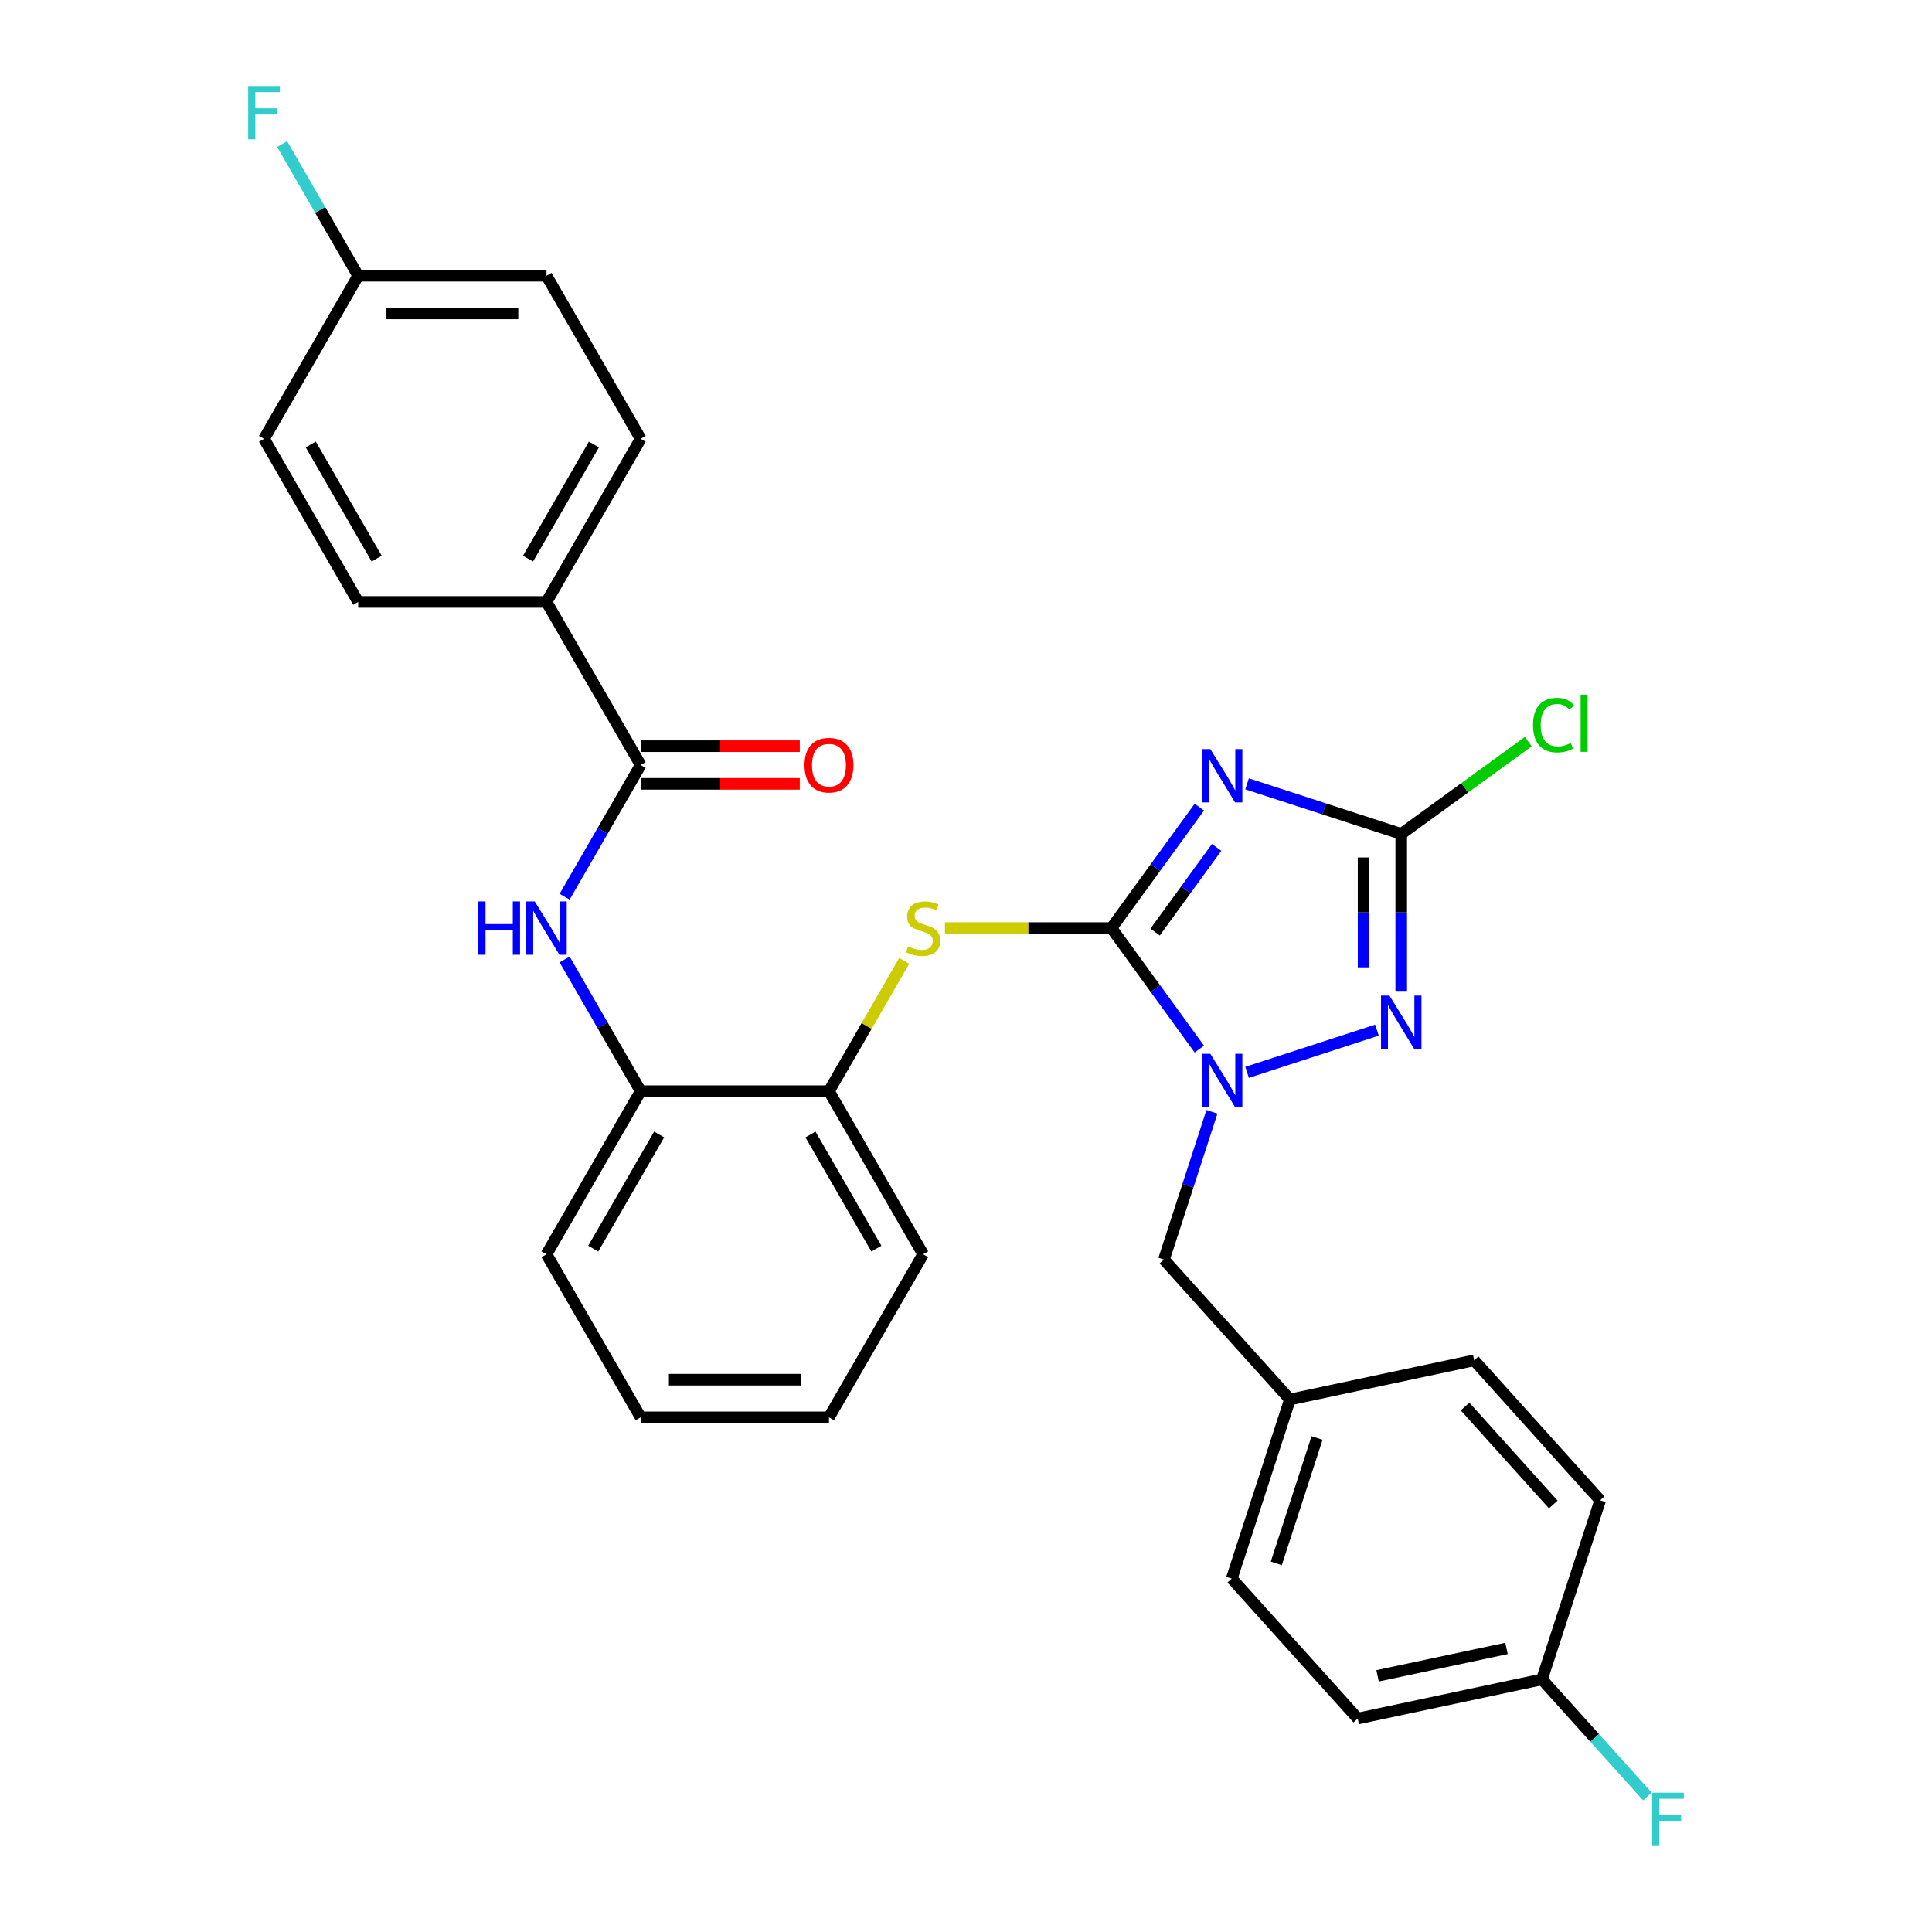 <?xml version='1.0' encoding='iso-8859-1'?>
<svg version='1.1' baseProfile='full'
              xmlns='http://www.w3.org/2000/svg'
                      xmlns:rdkit='http://www.rdkit.org/xml'
                      xmlns:xlink='http://www.w3.org/1999/xlink'
                  xml:space='preserve'
width='1000px' height='1000px' viewBox='0 0 1000 1000'>
<!-- END OF HEADER -->
<rect style='opacity:1.0;fill:#FFFFFF;stroke:none' width='1000' height='1000' x='0' y='0'> </rect>
<path class='bond-0' d='M 575.283,480.383 L 598.03,449.074' style='fill:none;fill-rule:evenodd;stroke:#000000;stroke-width:6px;stroke-linecap:butt;stroke-linejoin:miter;stroke-opacity:1' />
<path class='bond-0' d='M 598.03,449.074 L 620.777,417.765' style='fill:none;fill-rule:evenodd;stroke:#0000FF;stroke-width:6px;stroke-linecap:butt;stroke-linejoin:miter;stroke-opacity:1' />
<path class='bond-0' d='M 597.878,482.448 L 613.801,460.532' style='fill:none;fill-rule:evenodd;stroke:#000000;stroke-width:6px;stroke-linecap:butt;stroke-linejoin:miter;stroke-opacity:1' />
<path class='bond-0' d='M 613.801,460.532 L 629.724,438.616' style='fill:none;fill-rule:evenodd;stroke:#0000FF;stroke-width:6px;stroke-linecap:butt;stroke-linejoin:miter;stroke-opacity:1' />
<path class='bond-1' d='M 575.283,480.383 L 598.03,511.691' style='fill:none;fill-rule:evenodd;stroke:#000000;stroke-width:6px;stroke-linecap:butt;stroke-linejoin:miter;stroke-opacity:1' />
<path class='bond-1' d='M 598.03,511.691 L 620.777,543' style='fill:none;fill-rule:evenodd;stroke:#0000FF;stroke-width:6px;stroke-linecap:butt;stroke-linejoin:miter;stroke-opacity:1' />
<path class='bond-4' d='M 575.283,480.383 L 532.191,480.383' style='fill:none;fill-rule:evenodd;stroke:#000000;stroke-width:6px;stroke-linecap:butt;stroke-linejoin:miter;stroke-opacity:1' />
<path class='bond-4' d='M 532.191,480.383 L 489.098,480.383' style='fill:none;fill-rule:evenodd;stroke:#CCCC00;stroke-width:6px;stroke-linecap:butt;stroke-linejoin:miter;stroke-opacity:1' />
<path class='bond-3' d='M 645.481,405.719 L 685.379,418.683' style='fill:none;fill-rule:evenodd;stroke:#0000FF;stroke-width:6px;stroke-linecap:butt;stroke-linejoin:miter;stroke-opacity:1' />
<path class='bond-3' d='M 685.379,418.683 L 725.276,431.647' style='fill:none;fill-rule:evenodd;stroke:#000000;stroke-width:6px;stroke-linecap:butt;stroke-linejoin:miter;stroke-opacity:1' />
<path class='bond-2' d='M 645.481,555.046 L 712.71,533.201' style='fill:none;fill-rule:evenodd;stroke:#0000FF;stroke-width:6px;stroke-linecap:butt;stroke-linejoin:miter;stroke-opacity:1' />
<path class='bond-9' d='M 627.299,575.478 L 614.877,613.709' style='fill:none;fill-rule:evenodd;stroke:#0000FF;stroke-width:6px;stroke-linecap:butt;stroke-linejoin:miter;stroke-opacity:1' />
<path class='bond-9' d='M 614.877,613.709 L 602.455,651.94' style='fill:none;fill-rule:evenodd;stroke:#000000;stroke-width:6px;stroke-linecap:butt;stroke-linejoin:miter;stroke-opacity:1' />
<path class='bond-30' d='M 725.276,512.88 L 725.276,472.263' style='fill:none;fill-rule:evenodd;stroke:#0000FF;stroke-width:6px;stroke-linecap:butt;stroke-linejoin:miter;stroke-opacity:1' />
<path class='bond-30' d='M 725.276,472.263 L 725.276,431.647' style='fill:none;fill-rule:evenodd;stroke:#000000;stroke-width:6px;stroke-linecap:butt;stroke-linejoin:miter;stroke-opacity:1' />
<path class='bond-30' d='M 705.782,500.695 L 705.782,472.263' style='fill:none;fill-rule:evenodd;stroke:#0000FF;stroke-width:6px;stroke-linecap:butt;stroke-linejoin:miter;stroke-opacity:1' />
<path class='bond-30' d='M 705.782,472.263 L 705.782,443.832' style='fill:none;fill-rule:evenodd;stroke:#000000;stroke-width:6px;stroke-linecap:butt;stroke-linejoin:miter;stroke-opacity:1' />
<path class='bond-12' d='M 725.276,431.647 L 758.164,407.752' style='fill:none;fill-rule:evenodd;stroke:#000000;stroke-width:6px;stroke-linecap:butt;stroke-linejoin:miter;stroke-opacity:1' />
<path class='bond-12' d='M 758.164,407.752 L 791.052,383.858' style='fill:none;fill-rule:evenodd;stroke:#00CC00;stroke-width:6px;stroke-linecap:butt;stroke-linejoin:miter;stroke-opacity:1' />
<path class='bond-7' d='M 468.03,497.323 L 448.553,531.059' style='fill:none;fill-rule:evenodd;stroke:#CCCC00;stroke-width:6px;stroke-linecap:butt;stroke-linejoin:miter;stroke-opacity:1' />
<path class='bond-7' d='M 448.553,531.059 L 429.075,564.796' style='fill:none;fill-rule:evenodd;stroke:#000000;stroke-width:6px;stroke-linecap:butt;stroke-linejoin:miter;stroke-opacity:1' />
<path class='bond-5' d='M 331.603,395.969 L 311.923,430.057' style='fill:none;fill-rule:evenodd;stroke:#000000;stroke-width:6px;stroke-linecap:butt;stroke-linejoin:miter;stroke-opacity:1' />
<path class='bond-5' d='M 311.923,430.057 L 292.243,464.144' style='fill:none;fill-rule:evenodd;stroke:#0000FF;stroke-width:6px;stroke-linecap:butt;stroke-linejoin:miter;stroke-opacity:1' />
<path class='bond-10' d='M 331.603,395.969 L 282.867,311.556' style='fill:none;fill-rule:evenodd;stroke:#000000;stroke-width:6px;stroke-linecap:butt;stroke-linejoin:miter;stroke-opacity:1' />
<path class='bond-11' d='M 331.603,405.717 L 372.785,405.717' style='fill:none;fill-rule:evenodd;stroke:#000000;stroke-width:6px;stroke-linecap:butt;stroke-linejoin:miter;stroke-opacity:1' />
<path class='bond-11' d='M 372.785,405.717 L 413.967,405.717' style='fill:none;fill-rule:evenodd;stroke:#FF0000;stroke-width:6px;stroke-linecap:butt;stroke-linejoin:miter;stroke-opacity:1' />
<path class='bond-11' d='M 331.603,386.222 L 372.785,386.222' style='fill:none;fill-rule:evenodd;stroke:#000000;stroke-width:6px;stroke-linecap:butt;stroke-linejoin:miter;stroke-opacity:1' />
<path class='bond-11' d='M 372.785,386.222 L 413.967,386.222' style='fill:none;fill-rule:evenodd;stroke:#FF0000;stroke-width:6px;stroke-linecap:butt;stroke-linejoin:miter;stroke-opacity:1' />
<path class='bond-6' d='M 292.243,496.621 L 311.923,530.708' style='fill:none;fill-rule:evenodd;stroke:#0000FF;stroke-width:6px;stroke-linecap:butt;stroke-linejoin:miter;stroke-opacity:1' />
<path class='bond-6' d='M 311.923,530.708 L 331.603,564.796' style='fill:none;fill-rule:evenodd;stroke:#000000;stroke-width:6px;stroke-linecap:butt;stroke-linejoin:miter;stroke-opacity:1' />
<path class='bond-8' d='M 429.075,564.796 L 331.603,564.796' style='fill:none;fill-rule:evenodd;stroke:#000000;stroke-width:6px;stroke-linecap:butt;stroke-linejoin:miter;stroke-opacity:1' />
<path class='bond-27' d='M 429.075,564.796 L 477.811,649.209' style='fill:none;fill-rule:evenodd;stroke:#000000;stroke-width:6px;stroke-linecap:butt;stroke-linejoin:miter;stroke-opacity:1' />
<path class='bond-27' d='M 419.503,587.205 L 453.618,646.294' style='fill:none;fill-rule:evenodd;stroke:#000000;stroke-width:6px;stroke-linecap:butt;stroke-linejoin:miter;stroke-opacity:1' />
<path class='bond-26' d='M 331.603,564.796 L 282.867,649.209' style='fill:none;fill-rule:evenodd;stroke:#000000;stroke-width:6px;stroke-linecap:butt;stroke-linejoin:miter;stroke-opacity:1' />
<path class='bond-26' d='M 341.176,587.205 L 307.06,646.294' style='fill:none;fill-rule:evenodd;stroke:#000000;stroke-width:6px;stroke-linecap:butt;stroke-linejoin:miter;stroke-opacity:1' />
<path class='bond-15' d='M 602.455,651.94 L 667.676,724.376' style='fill:none;fill-rule:evenodd;stroke:#000000;stroke-width:6px;stroke-linecap:butt;stroke-linejoin:miter;stroke-opacity:1' />
<path class='bond-13' d='M 282.867,311.556 L 331.603,227.143' style='fill:none;fill-rule:evenodd;stroke:#000000;stroke-width:6px;stroke-linecap:butt;stroke-linejoin:miter;stroke-opacity:1' />
<path class='bond-13' d='M 273.295,289.147 L 307.41,230.058' style='fill:none;fill-rule:evenodd;stroke:#000000;stroke-width:6px;stroke-linecap:butt;stroke-linejoin:miter;stroke-opacity:1' />
<path class='bond-14' d='M 282.867,311.556 L 185.396,311.556' style='fill:none;fill-rule:evenodd;stroke:#000000;stroke-width:6px;stroke-linecap:butt;stroke-linejoin:miter;stroke-opacity:1' />
<path class='bond-19' d='M 331.603,227.143 L 282.867,142.73' style='fill:none;fill-rule:evenodd;stroke:#000000;stroke-width:6px;stroke-linecap:butt;stroke-linejoin:miter;stroke-opacity:1' />
<path class='bond-18' d='M 185.396,311.556 L 136.66,227.143' style='fill:none;fill-rule:evenodd;stroke:#000000;stroke-width:6px;stroke-linecap:butt;stroke-linejoin:miter;stroke-opacity:1' />
<path class='bond-18' d='M 194.968,289.147 L 160.853,230.058' style='fill:none;fill-rule:evenodd;stroke:#000000;stroke-width:6px;stroke-linecap:butt;stroke-linejoin:miter;stroke-opacity:1' />
<path class='bond-22' d='M 667.676,724.376 L 763.018,704.11' style='fill:none;fill-rule:evenodd;stroke:#000000;stroke-width:6px;stroke-linecap:butt;stroke-linejoin:miter;stroke-opacity:1' />
<path class='bond-23' d='M 667.676,724.376 L 637.556,817.077' style='fill:none;fill-rule:evenodd;stroke:#000000;stroke-width:6px;stroke-linecap:butt;stroke-linejoin:miter;stroke-opacity:1' />
<path class='bond-23' d='M 681.698,744.305 L 660.614,809.196' style='fill:none;fill-rule:evenodd;stroke:#000000;stroke-width:6px;stroke-linecap:butt;stroke-linejoin:miter;stroke-opacity:1' />
<path class='bond-16' d='M 185.396,142.73 L 136.66,227.143' style='fill:none;fill-rule:evenodd;stroke:#000000;stroke-width:6px;stroke-linecap:butt;stroke-linejoin:miter;stroke-opacity:1' />
<path class='bond-21' d='M 185.396,142.73 L 165.715,108.643' style='fill:none;fill-rule:evenodd;stroke:#000000;stroke-width:6px;stroke-linecap:butt;stroke-linejoin:miter;stroke-opacity:1' />
<path class='bond-21' d='M 165.715,108.643 L 146.035,74.556' style='fill:none;fill-rule:evenodd;stroke:#33CCCC;stroke-width:6px;stroke-linecap:butt;stroke-linejoin:miter;stroke-opacity:1' />
<path class='bond-33' d='M 185.396,142.73 L 282.867,142.73' style='fill:none;fill-rule:evenodd;stroke:#000000;stroke-width:6px;stroke-linecap:butt;stroke-linejoin:miter;stroke-opacity:1' />
<path class='bond-33' d='M 200.016,162.225 L 268.247,162.225' style='fill:none;fill-rule:evenodd;stroke:#000000;stroke-width:6px;stroke-linecap:butt;stroke-linejoin:miter;stroke-opacity:1' />
<path class='bond-17' d='M 798.119,869.247 L 702.777,889.513' style='fill:none;fill-rule:evenodd;stroke:#000000;stroke-width:6px;stroke-linecap:butt;stroke-linejoin:miter;stroke-opacity:1' />
<path class='bond-17' d='M 779.765,853.219 L 713.025,867.404' style='fill:none;fill-rule:evenodd;stroke:#000000;stroke-width:6px;stroke-linecap:butt;stroke-linejoin:miter;stroke-opacity:1' />
<path class='bond-20' d='M 798.119,869.247 L 825.408,899.554' style='fill:none;fill-rule:evenodd;stroke:#000000;stroke-width:6px;stroke-linecap:butt;stroke-linejoin:miter;stroke-opacity:1' />
<path class='bond-20' d='M 825.408,899.554 L 852.696,929.861' style='fill:none;fill-rule:evenodd;stroke:#33CCCC;stroke-width:6px;stroke-linecap:butt;stroke-linejoin:miter;stroke-opacity:1' />
<path class='bond-32' d='M 798.119,869.247 L 828.239,776.546' style='fill:none;fill-rule:evenodd;stroke:#000000;stroke-width:6px;stroke-linecap:butt;stroke-linejoin:miter;stroke-opacity:1' />
<path class='bond-25' d='M 763.018,704.11 L 828.239,776.546' style='fill:none;fill-rule:evenodd;stroke:#000000;stroke-width:6px;stroke-linecap:butt;stroke-linejoin:miter;stroke-opacity:1' />
<path class='bond-25' d='M 758.314,728.02 L 803.969,778.725' style='fill:none;fill-rule:evenodd;stroke:#000000;stroke-width:6px;stroke-linecap:butt;stroke-linejoin:miter;stroke-opacity:1' />
<path class='bond-24' d='M 637.556,817.077 L 702.777,889.513' style='fill:none;fill-rule:evenodd;stroke:#000000;stroke-width:6px;stroke-linecap:butt;stroke-linejoin:miter;stroke-opacity:1' />
<path class='bond-31' d='M 282.867,649.209 L 331.603,733.622' style='fill:none;fill-rule:evenodd;stroke:#000000;stroke-width:6px;stroke-linecap:butt;stroke-linejoin:miter;stroke-opacity:1' />
<path class='bond-29' d='M 477.811,649.209 L 429.075,733.622' style='fill:none;fill-rule:evenodd;stroke:#000000;stroke-width:6px;stroke-linecap:butt;stroke-linejoin:miter;stroke-opacity:1' />
<path class='bond-28' d='M 331.603,733.622 L 429.075,733.622' style='fill:none;fill-rule:evenodd;stroke:#000000;stroke-width:6px;stroke-linecap:butt;stroke-linejoin:miter;stroke-opacity:1' />
<path class='bond-28' d='M 346.224,714.127 L 414.454,714.127' style='fill:none;fill-rule:evenodd;stroke:#000000;stroke-width:6px;stroke-linecap:butt;stroke-linejoin:miter;stroke-opacity:1' />
<path  class='atom-1' d='M 626.474 387.724
L 635.519 402.345
Q 636.416 403.788, 637.858 406.4
Q 639.301 409.012, 639.379 409.168
L 639.379 387.724
L 643.044 387.724
L 643.044 415.328
L 639.262 415.328
L 629.554 399.343
Q 628.423 397.471, 627.214 395.327
Q 626.045 393.183, 625.694 392.52
L 625.694 415.328
L 622.107 415.328
L 622.107 387.724
L 626.474 387.724
' fill='#0000FF'/>
<path  class='atom-2' d='M 626.474 545.437
L 635.519 560.058
Q 636.416 561.5, 637.858 564.112
Q 639.301 566.725, 639.379 566.881
L 639.379 545.437
L 643.044 545.437
L 643.044 573.041
L 639.262 573.041
L 629.554 557.056
Q 628.423 555.184, 627.214 553.04
Q 626.045 550.895, 625.694 550.232
L 625.694 573.041
L 622.107 573.041
L 622.107 545.437
L 626.474 545.437
' fill='#0000FF'/>
<path  class='atom-3' d='M 719.175 515.316
L 728.22 529.937
Q 729.117 531.38, 730.559 533.992
Q 732.002 536.604, 732.08 536.76
L 732.08 515.316
L 735.745 515.316
L 735.745 542.92
L 731.963 542.92
L 722.255 526.935
Q 721.124 525.064, 719.916 522.919
Q 718.746 520.775, 718.395 520.112
L 718.395 542.92
L 714.808 542.92
L 714.808 515.316
L 719.175 515.316
' fill='#0000FF'/>
<path  class='atom-5' d='M 470.013 489.857
Q 470.325 489.974, 471.612 490.52
Q 472.898 491.065, 474.302 491.416
Q 475.745 491.728, 477.148 491.728
Q 479.76 491.728, 481.281 490.481
Q 482.802 489.194, 482.802 486.972
Q 482.802 485.451, 482.022 484.515
Q 481.281 483.58, 480.111 483.073
Q 478.942 482.566, 476.992 481.981
Q 474.536 481.24, 473.054 480.538
Q 471.612 479.837, 470.559 478.355
Q 469.545 476.874, 469.545 474.378
Q 469.545 470.908, 471.885 468.764
Q 474.263 466.62, 478.942 466.62
Q 482.139 466.62, 485.765 468.14
L 484.868 471.142
Q 481.554 469.778, 479.059 469.778
Q 476.368 469.778, 474.887 470.908
Q 473.405 472, 473.444 473.91
Q 473.444 475.392, 474.185 476.289
Q 474.965 477.185, 476.057 477.692
Q 477.187 478.199, 479.059 478.784
Q 481.554 479.564, 483.035 480.344
Q 484.517 481.123, 485.57 482.722
Q 486.661 484.281, 486.661 486.972
Q 486.661 490.793, 484.088 492.859
Q 481.554 494.886, 477.304 494.886
Q 474.848 494.886, 472.976 494.341
Q 471.144 493.834, 468.961 492.937
L 470.013 489.857
' fill='#CCCC00'/>
<path  class='atom-7' d='M 247.563 466.581
L 251.306 466.581
L 251.306 478.316
L 265.42 478.316
L 265.42 466.581
L 269.163 466.581
L 269.163 494.185
L 265.42 494.185
L 265.42 481.435
L 251.306 481.435
L 251.306 494.185
L 247.563 494.185
L 247.563 466.581
' fill='#0000FF'/>
<path  class='atom-7' d='M 276.766 466.581
L 285.811 481.201
Q 286.708 482.644, 288.15 485.256
Q 289.593 487.868, 289.671 488.024
L 289.671 466.581
L 293.336 466.581
L 293.336 494.185
L 289.554 494.185
L 279.846 478.199
Q 278.715 476.328, 277.506 474.183
Q 276.337 472.039, 275.986 471.376
L 275.986 494.185
L 272.399 494.185
L 272.399 466.581
L 276.766 466.581
' fill='#0000FF'/>
<path  class='atom-12' d='M 416.404 396.047
Q 416.404 389.419, 419.679 385.715
Q 422.954 382.012, 429.075 382.012
Q 435.196 382.012, 438.471 385.715
Q 441.746 389.419, 441.746 396.047
Q 441.746 402.754, 438.432 406.574
Q 435.118 410.356, 429.075 410.356
Q 422.993 410.356, 419.679 406.574
Q 416.404 402.793, 416.404 396.047
M 429.075 407.237
Q 433.286 407.237, 435.547 404.43
Q 437.848 401.584, 437.848 396.047
Q 437.848 390.628, 435.547 387.899
Q 433.286 385.131, 429.075 385.131
Q 424.864 385.131, 422.564 387.86
Q 420.303 390.589, 420.303 396.047
Q 420.303 401.623, 422.564 404.43
Q 424.864 407.237, 429.075 407.237
' fill='#FF0000'/>
<path  class='atom-13' d='M 793.489 375.309
Q 793.489 368.447, 796.686 364.86
Q 799.922 361.234, 806.043 361.234
Q 811.736 361.234, 814.777 365.25
L 812.204 367.356
Q 809.981 364.432, 806.043 364.432
Q 801.871 364.432, 799.649 367.239
Q 797.466 370.007, 797.466 375.309
Q 797.466 380.768, 799.727 383.575
Q 802.027 386.382, 806.472 386.382
Q 809.513 386.382, 813.061 384.55
L 814.153 387.474
Q 812.71 388.41, 810.527 388.955
Q 808.344 389.501, 805.926 389.501
Q 799.922 389.501, 796.686 385.836
Q 793.489 382.171, 793.489 375.309
' fill='#00CC00'/>
<path  class='atom-13' d='M 818.13 359.558
L 821.717 359.558
L 821.717 389.15
L 818.13 389.15
L 818.13 359.558
' fill='#00CC00'/>
<path  class='atom-21' d='M 855.133 927.881
L 871.547 927.881
L 871.547 931.039
L 858.837 931.039
L 858.837 939.421
L 870.144 939.421
L 870.144 942.618
L 858.837 942.618
L 858.837 955.485
L 855.133 955.485
L 855.133 927.881
' fill='#33CCCC'/>
<path  class='atom-22' d='M 128.453 44.515
L 144.867 44.515
L 144.867 47.673
L 132.156 47.673
L 132.156 56.056
L 143.463 56.056
L 143.463 59.253
L 132.156 59.253
L 132.156 72.119
L 128.453 72.119
L 128.453 44.515
' fill='#33CCCC'/>
</svg>
